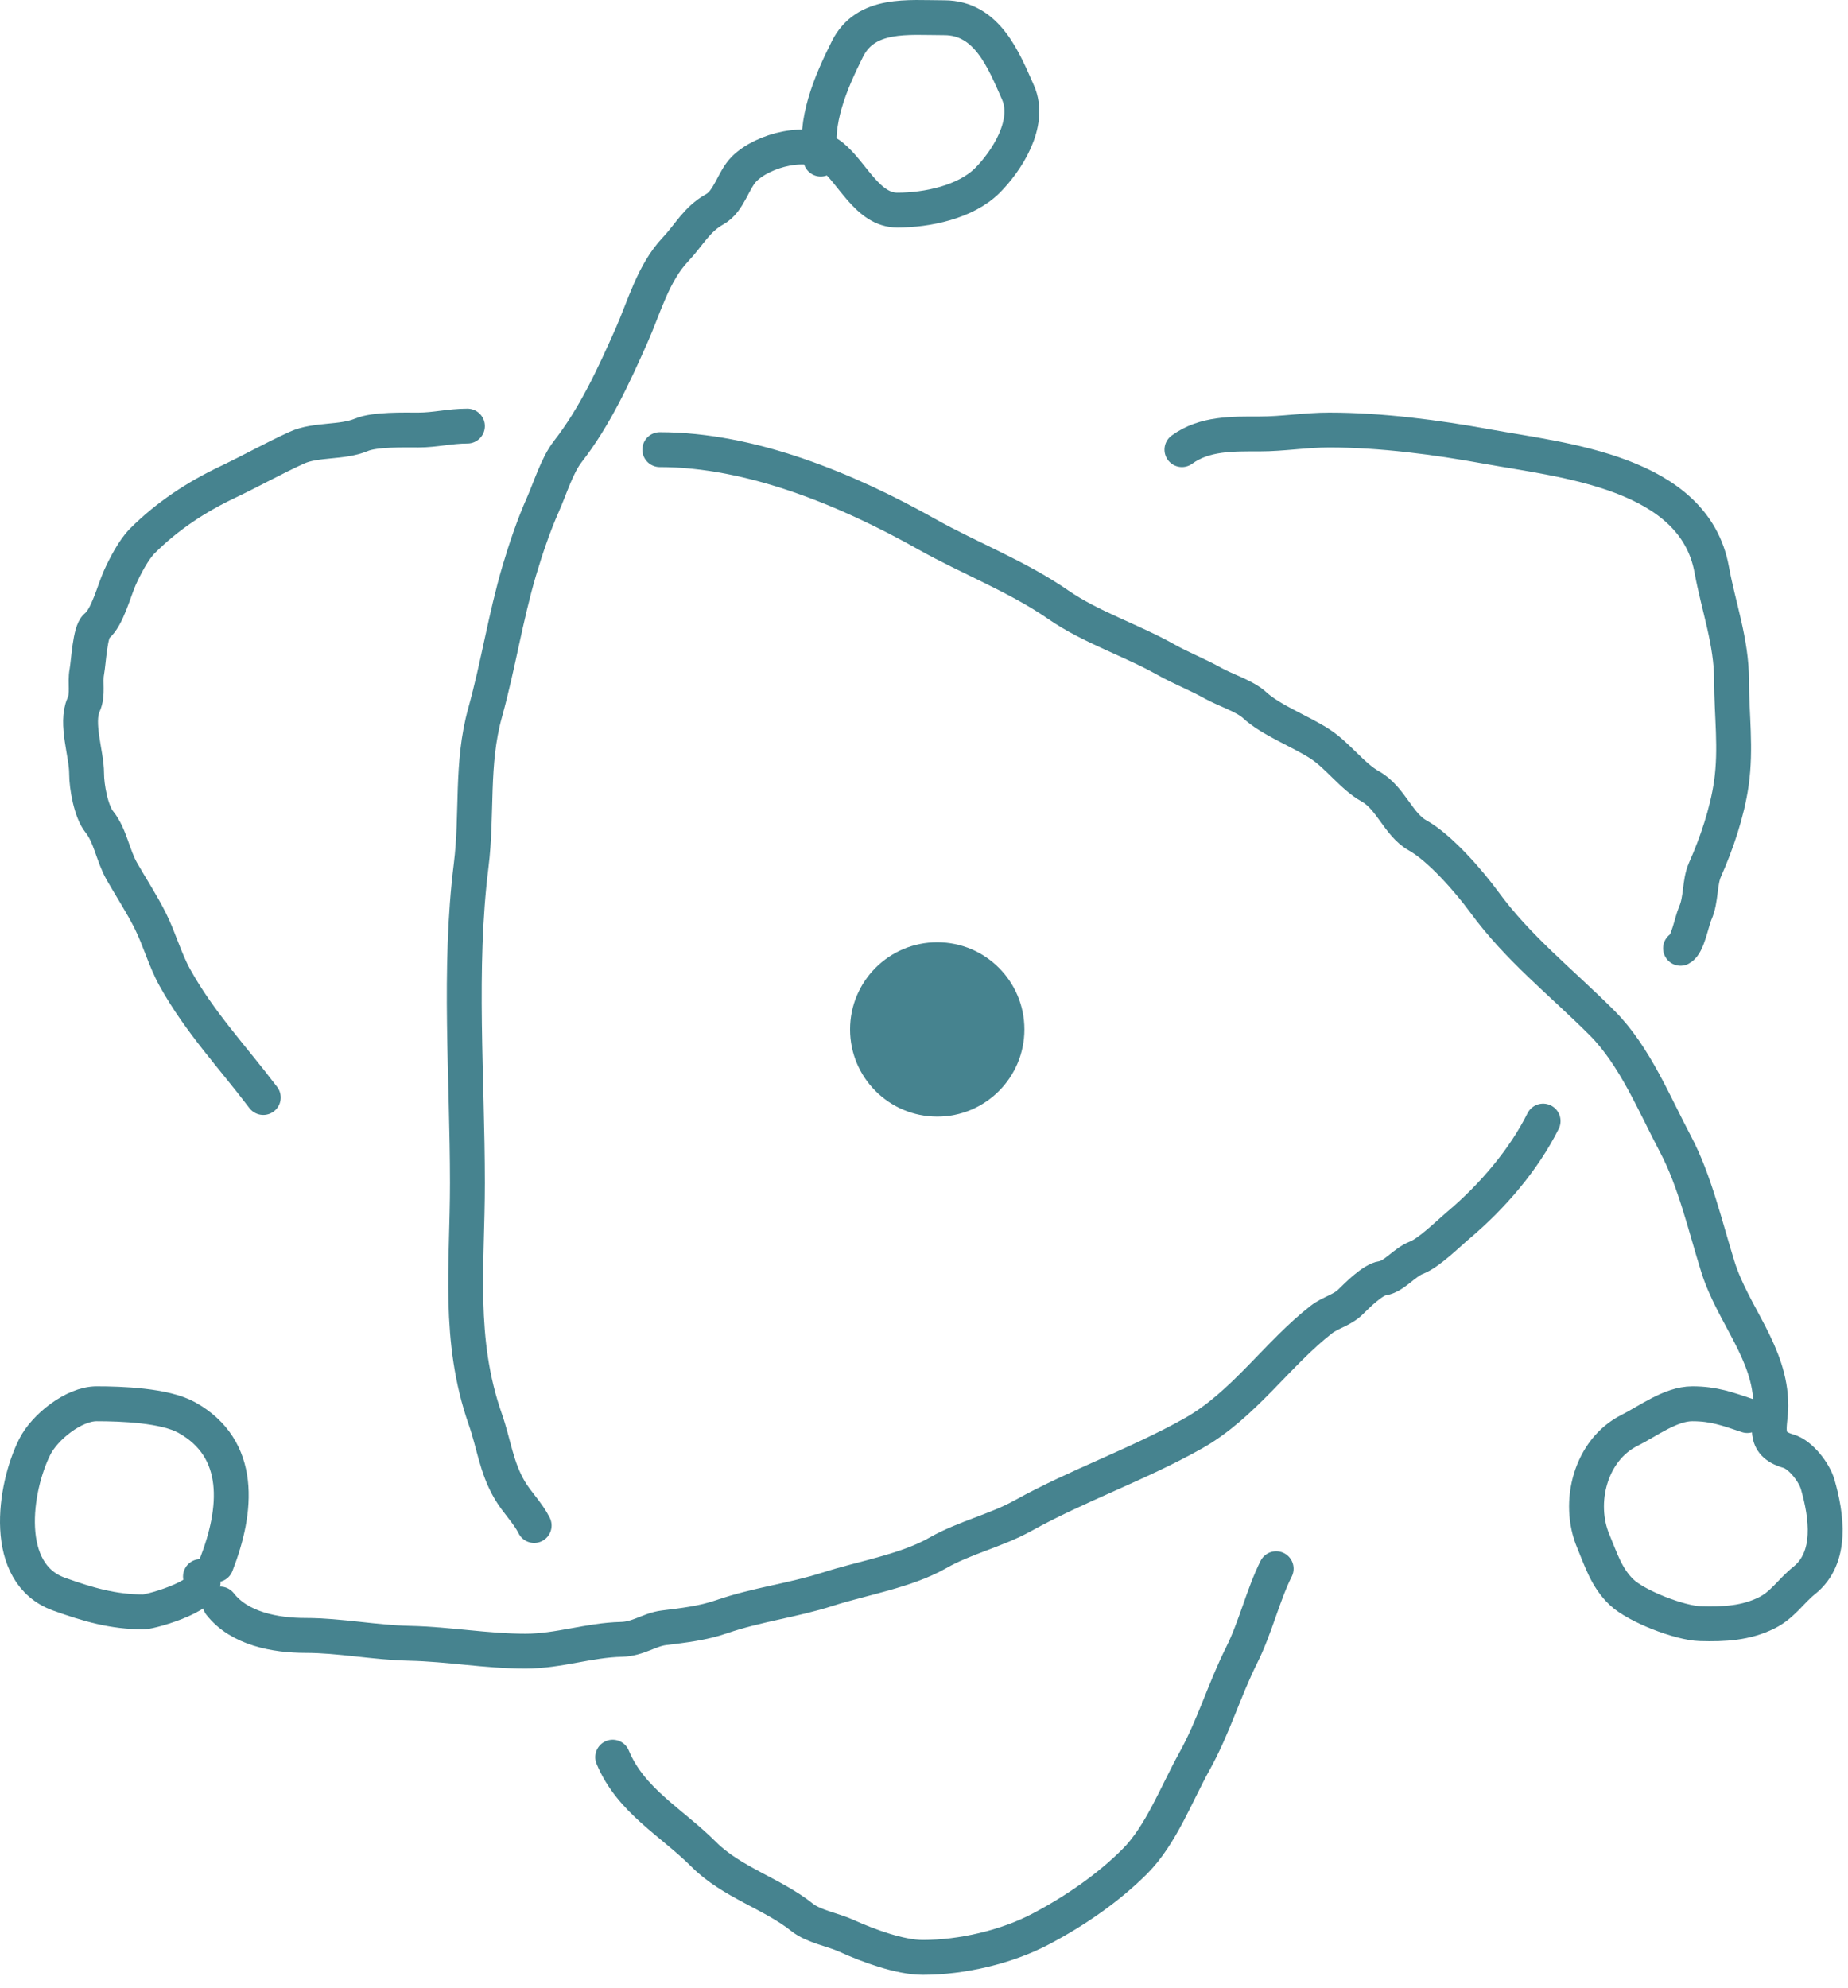 <svg width="106" height="114" viewBox="0 0 106 114" fill="none" xmlns="http://www.w3.org/2000/svg">
<path d="M47.078 9.124C46.666 7.011 47.646 4.734 48.604 2.818C49.663 0.7 52.083 1.017 54.159 1.017C56.632 1.017 57.578 3.474 58.387 5.295C59.181 7.081 57.703 9.283 56.636 10.35C55.391 11.594 53.178 12.051 51.469 12.051C49.758 12.051 48.903 9.908 47.703 8.948C46.393 7.9 43.766 8.607 42.687 9.687C42.052 10.321 41.825 11.541 40.998 12.001C39.962 12.576 39.533 13.469 38.746 14.303C37.461 15.663 36.961 17.587 36.219 19.257C35.187 21.579 34.129 23.89 32.566 25.9C31.952 26.69 31.556 28.002 31.14 28.94C30.614 30.124 30.157 31.476 29.788 32.718C28.998 35.385 28.579 38.159 27.824 40.875C27.008 43.815 27.396 46.665 27.024 49.645C26.285 55.557 26.811 61.86 26.811 67.847C26.811 72.538 26.239 76.831 27.837 81.396C28.335 82.82 28.462 84.143 29.238 85.462C29.658 86.176 30.278 86.766 30.639 87.489" stroke="#46838F" stroke-width="2" stroke-linecap="round" stroke-linejoin="round"/>
<path d="M37.845 25.787C43.09 25.787 48.614 28.08 53.145 30.629C55.623 32.023 58.344 33.05 60.702 34.682C62.567 35.974 64.882 36.71 66.882 37.835C67.757 38.327 68.703 38.691 69.584 39.186C70.274 39.574 71.4 39.919 71.961 40.437C72.91 41.313 74.602 41.941 75.727 42.676C76.743 43.341 77.585 44.538 78.604 45.103C79.769 45.75 80.213 47.298 81.306 47.906C82.6 48.625 84.271 50.553 85.135 51.734C87.088 54.407 89.547 56.322 91.89 58.665C93.767 60.542 94.886 63.318 96.119 65.645C97.212 67.711 97.818 70.349 98.533 72.639C99.402 75.421 101.573 77.601 101.573 80.62C101.573 81.751 101.04 82.784 102.574 83.222C103.293 83.428 104.068 84.455 104.263 85.137C104.771 86.913 105.134 89.324 103.487 90.641C102.725 91.251 102.254 92.04 101.348 92.493C100.146 93.094 98.907 93.158 97.52 93.118C96.357 93.085 93.876 92.131 93.016 91.317C92.14 90.486 91.823 89.418 91.39 88.389C90.452 86.162 91.235 83.15 93.466 82.034C94.538 81.498 95.825 80.508 97.069 80.508C98.309 80.508 99.078 80.802 100.222 81.183" stroke="#46838F" stroke-width="2" stroke-linecap="round" stroke-linejoin="round"/>
<path d="M67.795 25.787C69.091 24.845 70.683 24.887 72.261 24.887C73.562 24.887 74.894 24.662 76.24 24.662C79.231 24.662 82.384 25.08 85.31 25.612C89.662 26.404 97.165 27.067 98.183 32.668C98.571 34.801 99.321 36.797 99.321 39.023C99.321 41.011 99.596 42.918 99.309 44.928C99.07 46.597 98.467 48.371 97.795 49.882C97.474 50.604 97.588 51.586 97.245 52.359C97.028 52.847 96.811 54.178 96.394 54.386" stroke="#46838F" stroke-width="2" stroke-linecap="round" stroke-linejoin="round"/>
<path d="M12.624 91.992C13.732 93.41 15.783 93.794 17.528 93.794C19.467 93.794 21.496 94.2 23.483 94.244C25.777 94.295 27.894 94.695 30.139 94.695C32.048 94.695 33.773 94.061 35.643 94.019C36.612 93.997 37.239 93.461 38.083 93.356C39.22 93.214 40.311 93.094 41.398 92.718C43.392 92.028 45.482 91.783 47.478 91.142C49.444 90.51 51.98 90.095 53.783 89.065C55.337 88.177 57.13 87.784 58.675 86.926C61.809 85.185 65.278 83.986 68.458 82.197C71.323 80.585 73.28 77.63 75.789 75.679C76.326 75.262 76.981 75.15 77.478 74.653C77.862 74.269 78.753 73.39 79.28 73.314C79.972 73.215 80.535 72.403 81.256 72.126C81.965 71.853 83.06 70.766 83.671 70.249C85.622 68.599 87.406 66.507 88.512 64.294" stroke="#46838F" stroke-width="2" stroke-linecap="round" stroke-linejoin="round"/>
<path d="M12.399 89.74C13.623 86.603 13.938 83.089 10.71 81.296C9.45 80.596 6.953 80.508 5.543 80.508C4.225 80.508 2.556 81.854 1.991 82.985C0.81 85.346 0.089 90.25 3.392 91.429C5.036 92.017 6.479 92.443 8.233 92.443C8.701 92.443 12.447 91.365 11.498 90.416" stroke="#46838F" stroke-width="2" stroke-linecap="round" stroke-linejoin="round"/>
<path d="M35.143 100.775C36.18 103.275 38.513 104.495 40.372 106.354C41.969 107.951 44.315 108.608 46.002 109.957C46.665 110.487 47.767 110.663 48.554 111.021C49.778 111.577 51.619 112.259 52.933 112.259C55.162 112.259 57.728 111.664 59.688 110.633C61.648 109.602 63.566 108.282 65.093 106.754C66.594 105.253 67.484 102.866 68.521 101C69.613 99.034 70.216 96.933 71.223 94.92C72.018 93.33 72.443 91.479 73.2 89.966" stroke="#46838F" stroke-width="2" stroke-linecap="round" stroke-linejoin="round"/>
<path d="M15.101 62.943C13.337 60.614 11.456 58.633 10.035 56.075C9.461 55.042 9.149 53.866 8.621 52.81C8.135 51.838 7.519 50.901 6.995 49.982C6.468 49.061 6.335 47.931 5.694 47.13C5.222 46.541 4.968 45.122 4.968 44.365C4.968 43.224 4.319 41.492 4.793 40.425C5.073 39.794 4.859 39.191 4.981 38.523C5.086 37.943 5.16 36.218 5.531 35.921C6.164 35.414 6.541 33.87 6.882 33.118C7.176 32.471 7.665 31.523 8.171 31.017C9.582 29.606 11.244 28.506 13.075 27.639C14.41 27.006 15.683 26.286 17.028 25.675C18.121 25.178 19.61 25.409 20.731 24.937C21.492 24.616 23.168 24.662 23.996 24.662C24.964 24.662 25.79 24.436 26.811 24.436" stroke="#46838F" stroke-width="2" stroke-linecap="round" stroke-linejoin="round"/>
<circle cx="53.759" cy="59.039" r="5" fill="#46838F"/>
</svg>

